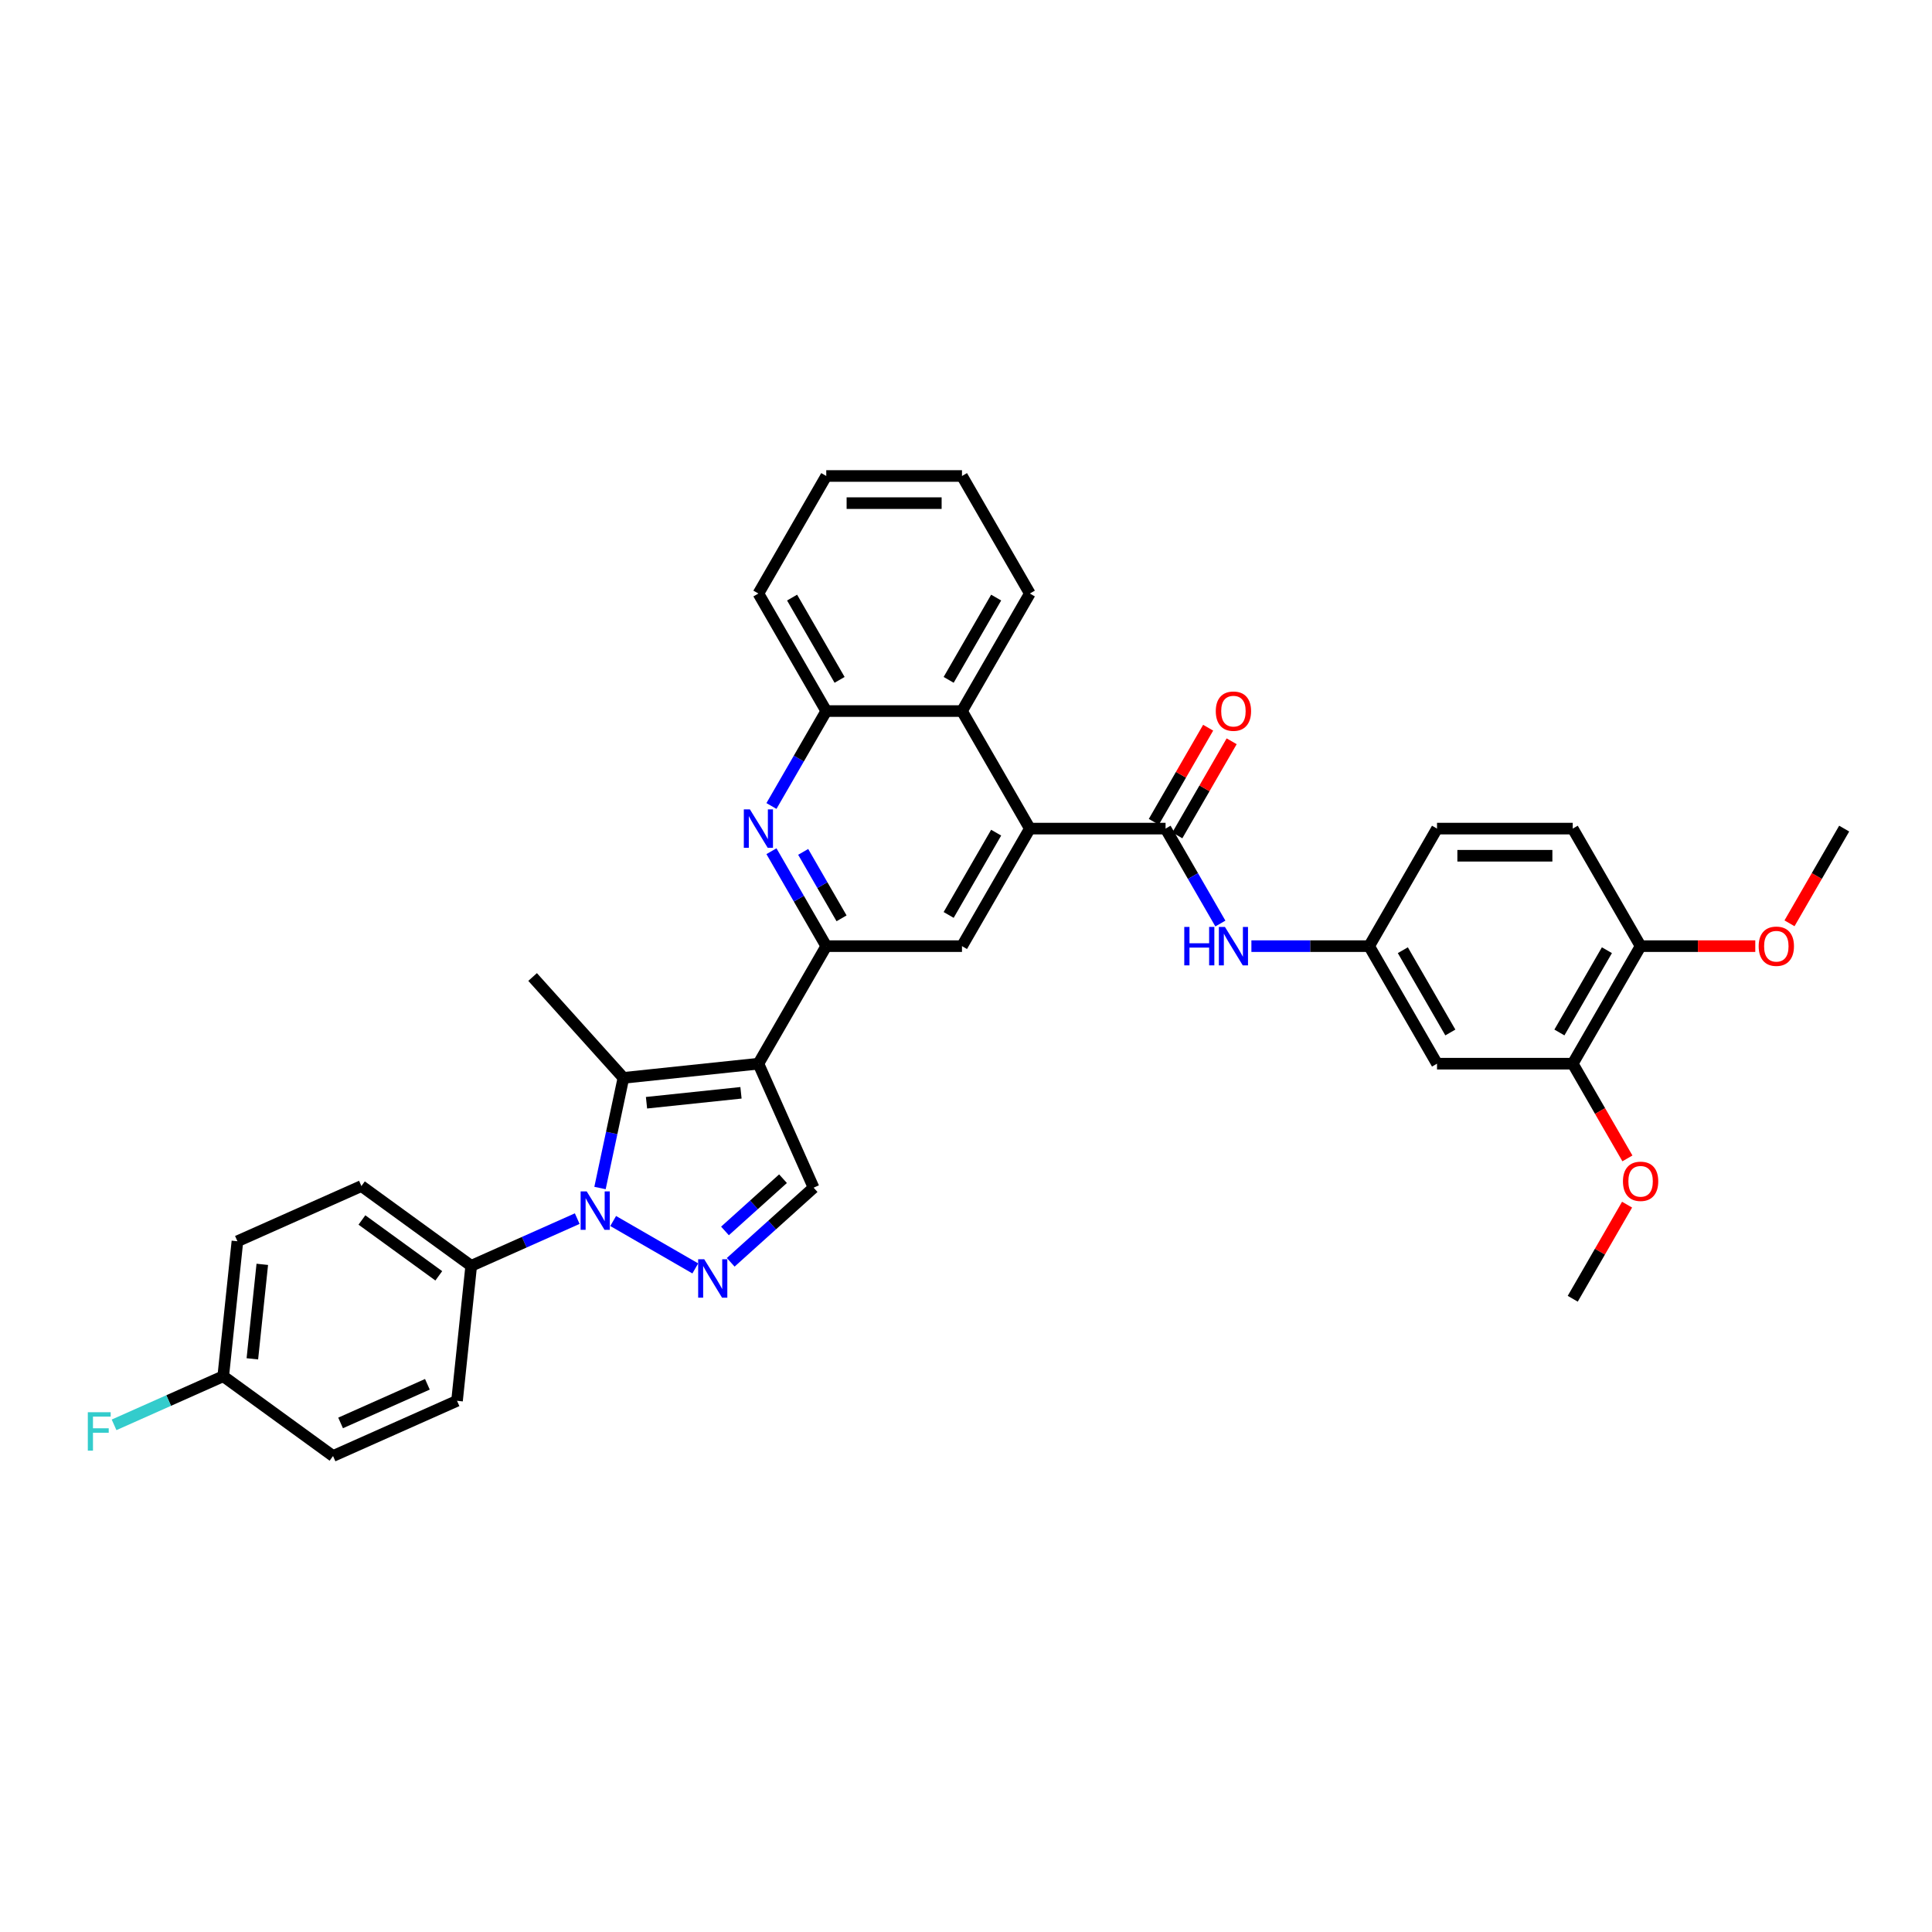 <?xml version='1.0' encoding='iso-8859-1'?>
<svg version='1.1' baseProfile='full'
              xmlns='http://www.w3.org/2000/svg'
                      xmlns:rdkit='http://www.rdkit.org/xml'
                      xmlns:xlink='http://www.w3.org/1999/xlink'
                  xml:space='preserve'
width='1000px' height='1000px' viewBox='0 0 1000 1000'>
<!-- END OF HEADER -->
<rect style='opacity:1.0;fill:#FFFFFF;stroke:none' width='1000' height='1000' x='0' y='0'> </rect>
<path class='bond-1' d='M 392.546,550.561 L 322.681,557.904' style='fill:none;fill-rule:evenodd;stroke:#000000;stroke-width:6px;stroke-linecap:butt;stroke-linejoin:miter;stroke-opacity:1' />
<path class='bond-1' d='M 383.535,565.635 L 334.63,570.775' style='fill:none;fill-rule:evenodd;stroke:#000000;stroke-width:6px;stroke-linecap:butt;stroke-linejoin:miter;stroke-opacity:1' />
<path class='bond-3' d='M 392.546,550.561 L 427.671,489.723' style='fill:none;fill-rule:evenodd;stroke:#000000;stroke-width:6px;stroke-linecap:butt;stroke-linejoin:miter;stroke-opacity:1' />
<path class='bond-7' d='M 392.546,550.561 L 421.12,614.737' style='fill:none;fill-rule:evenodd;stroke:#000000;stroke-width:6px;stroke-linecap:butt;stroke-linejoin:miter;stroke-opacity:1' />
<path class='bond-0' d='M 310.563,614.915 L 316.622,586.409' style='fill:none;fill-rule:evenodd;stroke:#0000FF;stroke-width:6px;stroke-linecap:butt;stroke-linejoin:miter;stroke-opacity:1' />
<path class='bond-0' d='M 316.622,586.409 L 322.681,557.904' style='fill:none;fill-rule:evenodd;stroke:#000000;stroke-width:6px;stroke-linecap:butt;stroke-linejoin:miter;stroke-opacity:1' />
<path class='bond-12' d='M 298.774,630.76 L 271.337,642.976' style='fill:none;fill-rule:evenodd;stroke:#0000FF;stroke-width:6px;stroke-linecap:butt;stroke-linejoin:miter;stroke-opacity:1' />
<path class='bond-12' d='M 271.337,642.976 L 243.899,655.192' style='fill:none;fill-rule:evenodd;stroke:#000000;stroke-width:6px;stroke-linecap:butt;stroke-linejoin:miter;stroke-opacity:1' />
<path class='bond-35' d='M 317.377,631.989 L 359.881,656.529' style='fill:none;fill-rule:evenodd;stroke:#0000FF;stroke-width:6px;stroke-linecap:butt;stroke-linejoin:miter;stroke-opacity:1' />
<path class='bond-22' d='M 322.681,557.904 L 275.675,505.698' style='fill:none;fill-rule:evenodd;stroke:#000000;stroke-width:6px;stroke-linecap:butt;stroke-linejoin:miter;stroke-opacity:1' />
<path class='bond-2' d='M 378.215,653.369 L 399.667,634.053' style='fill:none;fill-rule:evenodd;stroke:#0000FF;stroke-width:6px;stroke-linecap:butt;stroke-linejoin:miter;stroke-opacity:1' />
<path class='bond-2' d='M 399.667,634.053 L 421.12,614.737' style='fill:none;fill-rule:evenodd;stroke:#000000;stroke-width:6px;stroke-linecap:butt;stroke-linejoin:miter;stroke-opacity:1' />
<path class='bond-2' d='M 375.249,637.133 L 390.266,623.612' style='fill:none;fill-rule:evenodd;stroke:#0000FF;stroke-width:6px;stroke-linecap:butt;stroke-linejoin:miter;stroke-opacity:1' />
<path class='bond-2' d='M 390.266,623.612 L 405.283,610.091' style='fill:none;fill-rule:evenodd;stroke:#000000;stroke-width:6px;stroke-linecap:butt;stroke-linejoin:miter;stroke-opacity:1' />
<path class='bond-6' d='M 427.671,489.723 L 413.487,465.155' style='fill:none;fill-rule:evenodd;stroke:#000000;stroke-width:6px;stroke-linecap:butt;stroke-linejoin:miter;stroke-opacity:1' />
<path class='bond-6' d='M 413.487,465.155 L 399.303,440.588' style='fill:none;fill-rule:evenodd;stroke:#0000FF;stroke-width:6px;stroke-linecap:butt;stroke-linejoin:miter;stroke-opacity:1' />
<path class='bond-6' d='M 435.584,475.327 L 425.655,458.13' style='fill:none;fill-rule:evenodd;stroke:#000000;stroke-width:6px;stroke-linecap:butt;stroke-linejoin:miter;stroke-opacity:1' />
<path class='bond-6' d='M 425.655,458.13 L 415.726,440.933' style='fill:none;fill-rule:evenodd;stroke:#0000FF;stroke-width:6px;stroke-linecap:butt;stroke-linejoin:miter;stroke-opacity:1' />
<path class='bond-8' d='M 427.671,489.723 L 497.921,489.723' style='fill:none;fill-rule:evenodd;stroke:#000000;stroke-width:6px;stroke-linecap:butt;stroke-linejoin:miter;stroke-opacity:1' />
<path class='bond-4' d='M 533.046,428.884 L 497.921,489.723' style='fill:none;fill-rule:evenodd;stroke:#000000;stroke-width:6px;stroke-linecap:butt;stroke-linejoin:miter;stroke-opacity:1' />
<path class='bond-4' d='M 515.61,430.985 L 491.022,473.572' style='fill:none;fill-rule:evenodd;stroke:#000000;stroke-width:6px;stroke-linecap:butt;stroke-linejoin:miter;stroke-opacity:1' />
<path class='bond-5' d='M 533.046,428.884 L 603.296,428.884' style='fill:none;fill-rule:evenodd;stroke:#000000;stroke-width:6px;stroke-linecap:butt;stroke-linejoin:miter;stroke-opacity:1' />
<path class='bond-9' d='M 533.046,428.884 L 497.921,368.046' style='fill:none;fill-rule:evenodd;stroke:#000000;stroke-width:6px;stroke-linecap:butt;stroke-linejoin:miter;stroke-opacity:1' />
<path class='bond-11' d='M 603.296,428.884 L 617.48,453.452' style='fill:none;fill-rule:evenodd;stroke:#000000;stroke-width:6px;stroke-linecap:butt;stroke-linejoin:miter;stroke-opacity:1' />
<path class='bond-11' d='M 617.48,453.452 L 631.664,478.019' style='fill:none;fill-rule:evenodd;stroke:#0000FF;stroke-width:6px;stroke-linecap:butt;stroke-linejoin:miter;stroke-opacity:1' />
<path class='bond-16' d='M 609.38,432.397 L 623.442,408.04' style='fill:none;fill-rule:evenodd;stroke:#000000;stroke-width:6px;stroke-linecap:butt;stroke-linejoin:miter;stroke-opacity:1' />
<path class='bond-16' d='M 623.442,408.04 L 637.504,383.684' style='fill:none;fill-rule:evenodd;stroke:#FF0000;stroke-width:6px;stroke-linecap:butt;stroke-linejoin:miter;stroke-opacity:1' />
<path class='bond-16' d='M 597.212,425.372 L 611.274,401.015' style='fill:none;fill-rule:evenodd;stroke:#000000;stroke-width:6px;stroke-linecap:butt;stroke-linejoin:miter;stroke-opacity:1' />
<path class='bond-16' d='M 611.274,401.015 L 625.337,376.659' style='fill:none;fill-rule:evenodd;stroke:#FF0000;stroke-width:6px;stroke-linecap:butt;stroke-linejoin:miter;stroke-opacity:1' />
<path class='bond-10' d='M 399.303,417.181 L 413.487,392.614' style='fill:none;fill-rule:evenodd;stroke:#0000FF;stroke-width:6px;stroke-linecap:butt;stroke-linejoin:miter;stroke-opacity:1' />
<path class='bond-10' d='M 413.487,392.614 L 427.671,368.046' style='fill:none;fill-rule:evenodd;stroke:#000000;stroke-width:6px;stroke-linecap:butt;stroke-linejoin:miter;stroke-opacity:1' />
<path class='bond-29' d='M 497.921,368.046 L 533.046,307.208' style='fill:none;fill-rule:evenodd;stroke:#000000;stroke-width:6px;stroke-linecap:butt;stroke-linejoin:miter;stroke-opacity:1' />
<path class='bond-29' d='M 491.022,351.896 L 515.61,309.309' style='fill:none;fill-rule:evenodd;stroke:#000000;stroke-width:6px;stroke-linecap:butt;stroke-linejoin:miter;stroke-opacity:1' />
<path class='bond-36' d='M 497.921,368.046 L 427.671,368.046' style='fill:none;fill-rule:evenodd;stroke:#000000;stroke-width:6px;stroke-linecap:butt;stroke-linejoin:miter;stroke-opacity:1' />
<path class='bond-30' d='M 427.671,368.046 L 392.546,307.208' style='fill:none;fill-rule:evenodd;stroke:#000000;stroke-width:6px;stroke-linecap:butt;stroke-linejoin:miter;stroke-opacity:1' />
<path class='bond-30' d='M 434.57,351.896 L 409.983,309.309' style='fill:none;fill-rule:evenodd;stroke:#000000;stroke-width:6px;stroke-linecap:butt;stroke-linejoin:miter;stroke-opacity:1' />
<path class='bond-15' d='M 647.722,489.723 L 678.196,489.723' style='fill:none;fill-rule:evenodd;stroke:#0000FF;stroke-width:6px;stroke-linecap:butt;stroke-linejoin:miter;stroke-opacity:1' />
<path class='bond-15' d='M 678.196,489.723 L 708.671,489.723' style='fill:none;fill-rule:evenodd;stroke:#000000;stroke-width:6px;stroke-linecap:butt;stroke-linejoin:miter;stroke-opacity:1' />
<path class='bond-18' d='M 243.899,655.192 L 187.066,613.9' style='fill:none;fill-rule:evenodd;stroke:#000000;stroke-width:6px;stroke-linecap:butt;stroke-linejoin:miter;stroke-opacity:1' />
<path class='bond-18' d='M 227.116,660.365 L 187.332,631.46' style='fill:none;fill-rule:evenodd;stroke:#000000;stroke-width:6px;stroke-linecap:butt;stroke-linejoin:miter;stroke-opacity:1' />
<path class='bond-19' d='M 243.899,655.192 L 236.556,725.057' style='fill:none;fill-rule:evenodd;stroke:#000000;stroke-width:6px;stroke-linecap:butt;stroke-linejoin:miter;stroke-opacity:1' />
<path class='bond-13' d='M 743.796,550.561 L 708.671,489.723' style='fill:none;fill-rule:evenodd;stroke:#000000;stroke-width:6px;stroke-linecap:butt;stroke-linejoin:miter;stroke-opacity:1' />
<path class='bond-13' d='M 750.695,534.41 L 726.107,491.823' style='fill:none;fill-rule:evenodd;stroke:#000000;stroke-width:6px;stroke-linecap:butt;stroke-linejoin:miter;stroke-opacity:1' />
<path class='bond-14' d='M 743.796,550.561 L 814.046,550.561' style='fill:none;fill-rule:evenodd;stroke:#000000;stroke-width:6px;stroke-linecap:butt;stroke-linejoin:miter;stroke-opacity:1' />
<path class='bond-24' d='M 814.046,550.561 L 828.197,575.072' style='fill:none;fill-rule:evenodd;stroke:#000000;stroke-width:6px;stroke-linecap:butt;stroke-linejoin:miter;stroke-opacity:1' />
<path class='bond-24' d='M 828.197,575.072 L 842.349,599.583' style='fill:none;fill-rule:evenodd;stroke:#FF0000;stroke-width:6px;stroke-linecap:butt;stroke-linejoin:miter;stroke-opacity:1' />
<path class='bond-39' d='M 814.046,550.561 L 849.171,489.723' style='fill:none;fill-rule:evenodd;stroke:#000000;stroke-width:6px;stroke-linecap:butt;stroke-linejoin:miter;stroke-opacity:1' />
<path class='bond-39' d='M 807.147,534.41 L 831.734,491.823' style='fill:none;fill-rule:evenodd;stroke:#000000;stroke-width:6px;stroke-linecap:butt;stroke-linejoin:miter;stroke-opacity:1' />
<path class='bond-21' d='M 708.671,489.723 L 743.796,428.884' style='fill:none;fill-rule:evenodd;stroke:#000000;stroke-width:6px;stroke-linecap:butt;stroke-linejoin:miter;stroke-opacity:1' />
<path class='bond-17' d='M 849.171,489.723 L 814.046,428.884' style='fill:none;fill-rule:evenodd;stroke:#000000;stroke-width:6px;stroke-linecap:butt;stroke-linejoin:miter;stroke-opacity:1' />
<path class='bond-28' d='M 849.171,489.723 L 878.851,489.723' style='fill:none;fill-rule:evenodd;stroke:#000000;stroke-width:6px;stroke-linecap:butt;stroke-linejoin:miter;stroke-opacity:1' />
<path class='bond-28' d='M 878.851,489.723 L 908.532,489.723' style='fill:none;fill-rule:evenodd;stroke:#FF0000;stroke-width:6px;stroke-linecap:butt;stroke-linejoin:miter;stroke-opacity:1' />
<path class='bond-25' d='M 187.066,613.9 L 122.889,642.473' style='fill:none;fill-rule:evenodd;stroke:#000000;stroke-width:6px;stroke-linecap:butt;stroke-linejoin:miter;stroke-opacity:1' />
<path class='bond-26' d='M 236.556,725.057 L 172.379,753.63' style='fill:none;fill-rule:evenodd;stroke:#000000;stroke-width:6px;stroke-linecap:butt;stroke-linejoin:miter;stroke-opacity:1' />
<path class='bond-26' d='M 221.215,716.508 L 176.291,736.509' style='fill:none;fill-rule:evenodd;stroke:#000000;stroke-width:6px;stroke-linecap:butt;stroke-linejoin:miter;stroke-opacity:1' />
<path class='bond-20' d='M 814.046,428.884 L 743.796,428.884' style='fill:none;fill-rule:evenodd;stroke:#000000;stroke-width:6px;stroke-linecap:butt;stroke-linejoin:miter;stroke-opacity:1' />
<path class='bond-20' d='M 803.508,442.934 L 754.333,442.934' style='fill:none;fill-rule:evenodd;stroke:#000000;stroke-width:6px;stroke-linecap:butt;stroke-linejoin:miter;stroke-opacity:1' />
<path class='bond-23' d='M 115.546,712.338 L 172.379,753.63' style='fill:none;fill-rule:evenodd;stroke:#000000;stroke-width:6px;stroke-linecap:butt;stroke-linejoin:miter;stroke-opacity:1' />
<path class='bond-27' d='M 115.546,712.338 L 87.293,724.917' style='fill:none;fill-rule:evenodd;stroke:#000000;stroke-width:6px;stroke-linecap:butt;stroke-linejoin:miter;stroke-opacity:1' />
<path class='bond-27' d='M 87.293,724.917 L 59.041,737.496' style='fill:none;fill-rule:evenodd;stroke:#33CCCC;stroke-width:6px;stroke-linecap:butt;stroke-linejoin:miter;stroke-opacity:1' />
<path class='bond-38' d='M 115.546,712.338 L 122.889,642.473' style='fill:none;fill-rule:evenodd;stroke:#000000;stroke-width:6px;stroke-linecap:butt;stroke-linejoin:miter;stroke-opacity:1' />
<path class='bond-38' d='M 130.621,703.327 L 135.761,654.422' style='fill:none;fill-rule:evenodd;stroke:#000000;stroke-width:6px;stroke-linecap:butt;stroke-linejoin:miter;stroke-opacity:1' />
<path class='bond-31' d='M 842.17,623.524 L 828.108,647.881' style='fill:none;fill-rule:evenodd;stroke:#FF0000;stroke-width:6px;stroke-linecap:butt;stroke-linejoin:miter;stroke-opacity:1' />
<path class='bond-31' d='M 828.108,647.881 L 814.046,672.237' style='fill:none;fill-rule:evenodd;stroke:#000000;stroke-width:6px;stroke-linecap:butt;stroke-linejoin:miter;stroke-opacity:1' />
<path class='bond-32' d='M 926.242,477.907 L 940.394,453.396' style='fill:none;fill-rule:evenodd;stroke:#FF0000;stroke-width:6px;stroke-linecap:butt;stroke-linejoin:miter;stroke-opacity:1' />
<path class='bond-32' d='M 940.394,453.396 L 954.545,428.884' style='fill:none;fill-rule:evenodd;stroke:#000000;stroke-width:6px;stroke-linecap:butt;stroke-linejoin:miter;stroke-opacity:1' />
<path class='bond-33' d='M 533.046,307.208 L 497.921,246.37' style='fill:none;fill-rule:evenodd;stroke:#000000;stroke-width:6px;stroke-linecap:butt;stroke-linejoin:miter;stroke-opacity:1' />
<path class='bond-34' d='M 392.546,307.208 L 427.671,246.37' style='fill:none;fill-rule:evenodd;stroke:#000000;stroke-width:6px;stroke-linecap:butt;stroke-linejoin:miter;stroke-opacity:1' />
<path class='bond-37' d='M 497.921,246.37 L 427.671,246.37' style='fill:none;fill-rule:evenodd;stroke:#000000;stroke-width:6px;stroke-linecap:butt;stroke-linejoin:miter;stroke-opacity:1' />
<path class='bond-37' d='M 487.384,260.42 L 438.209,260.42' style='fill:none;fill-rule:evenodd;stroke:#000000;stroke-width:6px;stroke-linecap:butt;stroke-linejoin:miter;stroke-opacity:1' />
<path  class='atom-1' d='M 303.678 616.671
L 310.197 627.209
Q 310.843 628.248, 311.883 630.131
Q 312.923 632.014, 312.979 632.126
L 312.979 616.671
L 315.62 616.671
L 315.62 636.566
L 312.895 636.566
L 305.898 625.045
Q 305.083 623.696, 304.212 622.151
Q 303.369 620.605, 303.116 620.128
L 303.116 636.566
L 300.531 636.566
L 300.531 616.671
L 303.678 616.671
' fill='#0000FF'/>
<path  class='atom-3' d='M 364.516 651.796
L 371.035 662.334
Q 371.682 663.373, 372.721 665.256
Q 373.761 667.139, 373.817 667.251
L 373.817 651.796
L 376.459 651.796
L 376.459 671.691
L 373.733 671.691
L 366.736 660.17
Q 365.921 658.821, 365.05 657.276
Q 364.207 655.73, 363.954 655.253
L 363.954 671.691
L 361.369 671.691
L 361.369 651.796
L 364.516 651.796
' fill='#0000FF'/>
<path  class='atom-7' d='M 388.149 418.937
L 394.668 429.475
Q 395.314 430.514, 396.354 432.397
Q 397.394 434.28, 397.45 434.392
L 397.45 418.937
L 400.091 418.937
L 400.091 438.832
L 397.365 438.832
L 390.369 427.311
Q 389.554 425.962, 388.683 424.417
Q 387.84 422.871, 387.587 422.393
L 387.587 438.832
L 385.001 438.832
L 385.001 418.937
L 388.149 418.937
' fill='#0000FF'/>
<path  class='atom-12' d='M 612.976 479.775
L 615.674 479.775
L 615.674 488.233
L 625.846 488.233
L 625.846 479.775
L 628.544 479.775
L 628.544 499.67
L 625.846 499.67
L 625.846 490.481
L 615.674 490.481
L 615.674 499.67
L 612.976 499.67
L 612.976 479.775
' fill='#0000FF'/>
<path  class='atom-12' d='M 634.023 479.775
L 640.542 490.313
Q 641.189 491.352, 642.228 493.235
Q 643.268 495.118, 643.324 495.23
L 643.324 479.775
L 645.966 479.775
L 645.966 499.67
L 643.24 499.67
L 636.243 488.149
Q 635.428 486.8, 634.557 485.255
Q 633.714 483.709, 633.461 483.232
L 633.461 499.67
L 630.876 499.67
L 630.876 479.775
L 634.023 479.775
' fill='#0000FF'/>
<path  class='atom-17' d='M 629.288 368.102
Q 629.288 363.325, 631.649 360.656
Q 634.009 357.986, 638.421 357.986
Q 642.833 357.986, 645.193 360.656
Q 647.553 363.325, 647.553 368.102
Q 647.553 372.936, 645.165 375.689
Q 642.776 378.415, 638.421 378.415
Q 634.037 378.415, 631.649 375.689
Q 629.288 372.964, 629.288 368.102
M 638.421 376.167
Q 641.456 376.167, 643.086 374.144
Q 644.743 372.093, 644.743 368.102
Q 644.743 364.197, 643.086 362.23
Q 641.456 360.234, 638.421 360.234
Q 635.386 360.234, 633.728 362.201
Q 632.098 364.168, 632.098 368.102
Q 632.098 372.121, 633.728 374.144
Q 635.386 376.167, 638.421 376.167
' fill='#FF0000'/>
<path  class='atom-25' d='M 840.038 611.455
Q 840.038 606.678, 842.399 604.009
Q 844.759 601.339, 849.171 601.339
Q 853.582 601.339, 855.943 604.009
Q 858.303 606.678, 858.303 611.455
Q 858.303 616.288, 855.915 619.042
Q 853.526 621.768, 849.171 621.768
Q 844.787 621.768, 842.399 619.042
Q 840.038 616.316, 840.038 611.455
M 849.171 619.52
Q 852.205 619.52, 853.835 617.497
Q 855.493 615.445, 855.493 611.455
Q 855.493 607.549, 853.835 605.582
Q 852.205 603.587, 849.171 603.587
Q 846.136 603.587, 844.478 605.554
Q 842.848 607.521, 842.848 611.455
Q 842.848 615.473, 844.478 617.497
Q 846.136 619.52, 849.171 619.52
' fill='#FF0000'/>
<path  class='atom-28' d='M 45.455 730.964
L 57.285 730.964
L 57.285 733.24
L 48.124 733.24
L 48.124 739.282
L 56.273 739.282
L 56.273 741.586
L 48.124 741.586
L 48.124 750.859
L 45.455 750.859
L 45.455 730.964
' fill='#33CCCC'/>
<path  class='atom-29' d='M 910.288 489.779
Q 910.288 485.002, 912.648 482.332
Q 915.009 479.663, 919.421 479.663
Q 923.832 479.663, 926.193 482.332
Q 928.553 485.002, 928.553 489.779
Q 928.553 494.612, 926.164 497.366
Q 923.776 500.091, 919.421 500.091
Q 915.037 500.091, 912.648 497.366
Q 910.288 494.64, 910.288 489.779
M 919.421 497.844
Q 922.455 497.844, 924.085 495.82
Q 925.743 493.769, 925.743 489.779
Q 925.743 485.873, 924.085 483.906
Q 922.455 481.911, 919.421 481.911
Q 916.386 481.911, 914.728 483.878
Q 913.098 485.845, 913.098 489.779
Q 913.098 493.797, 914.728 495.82
Q 916.386 497.844, 919.421 497.844
' fill='#FF0000'/>
</svg>

